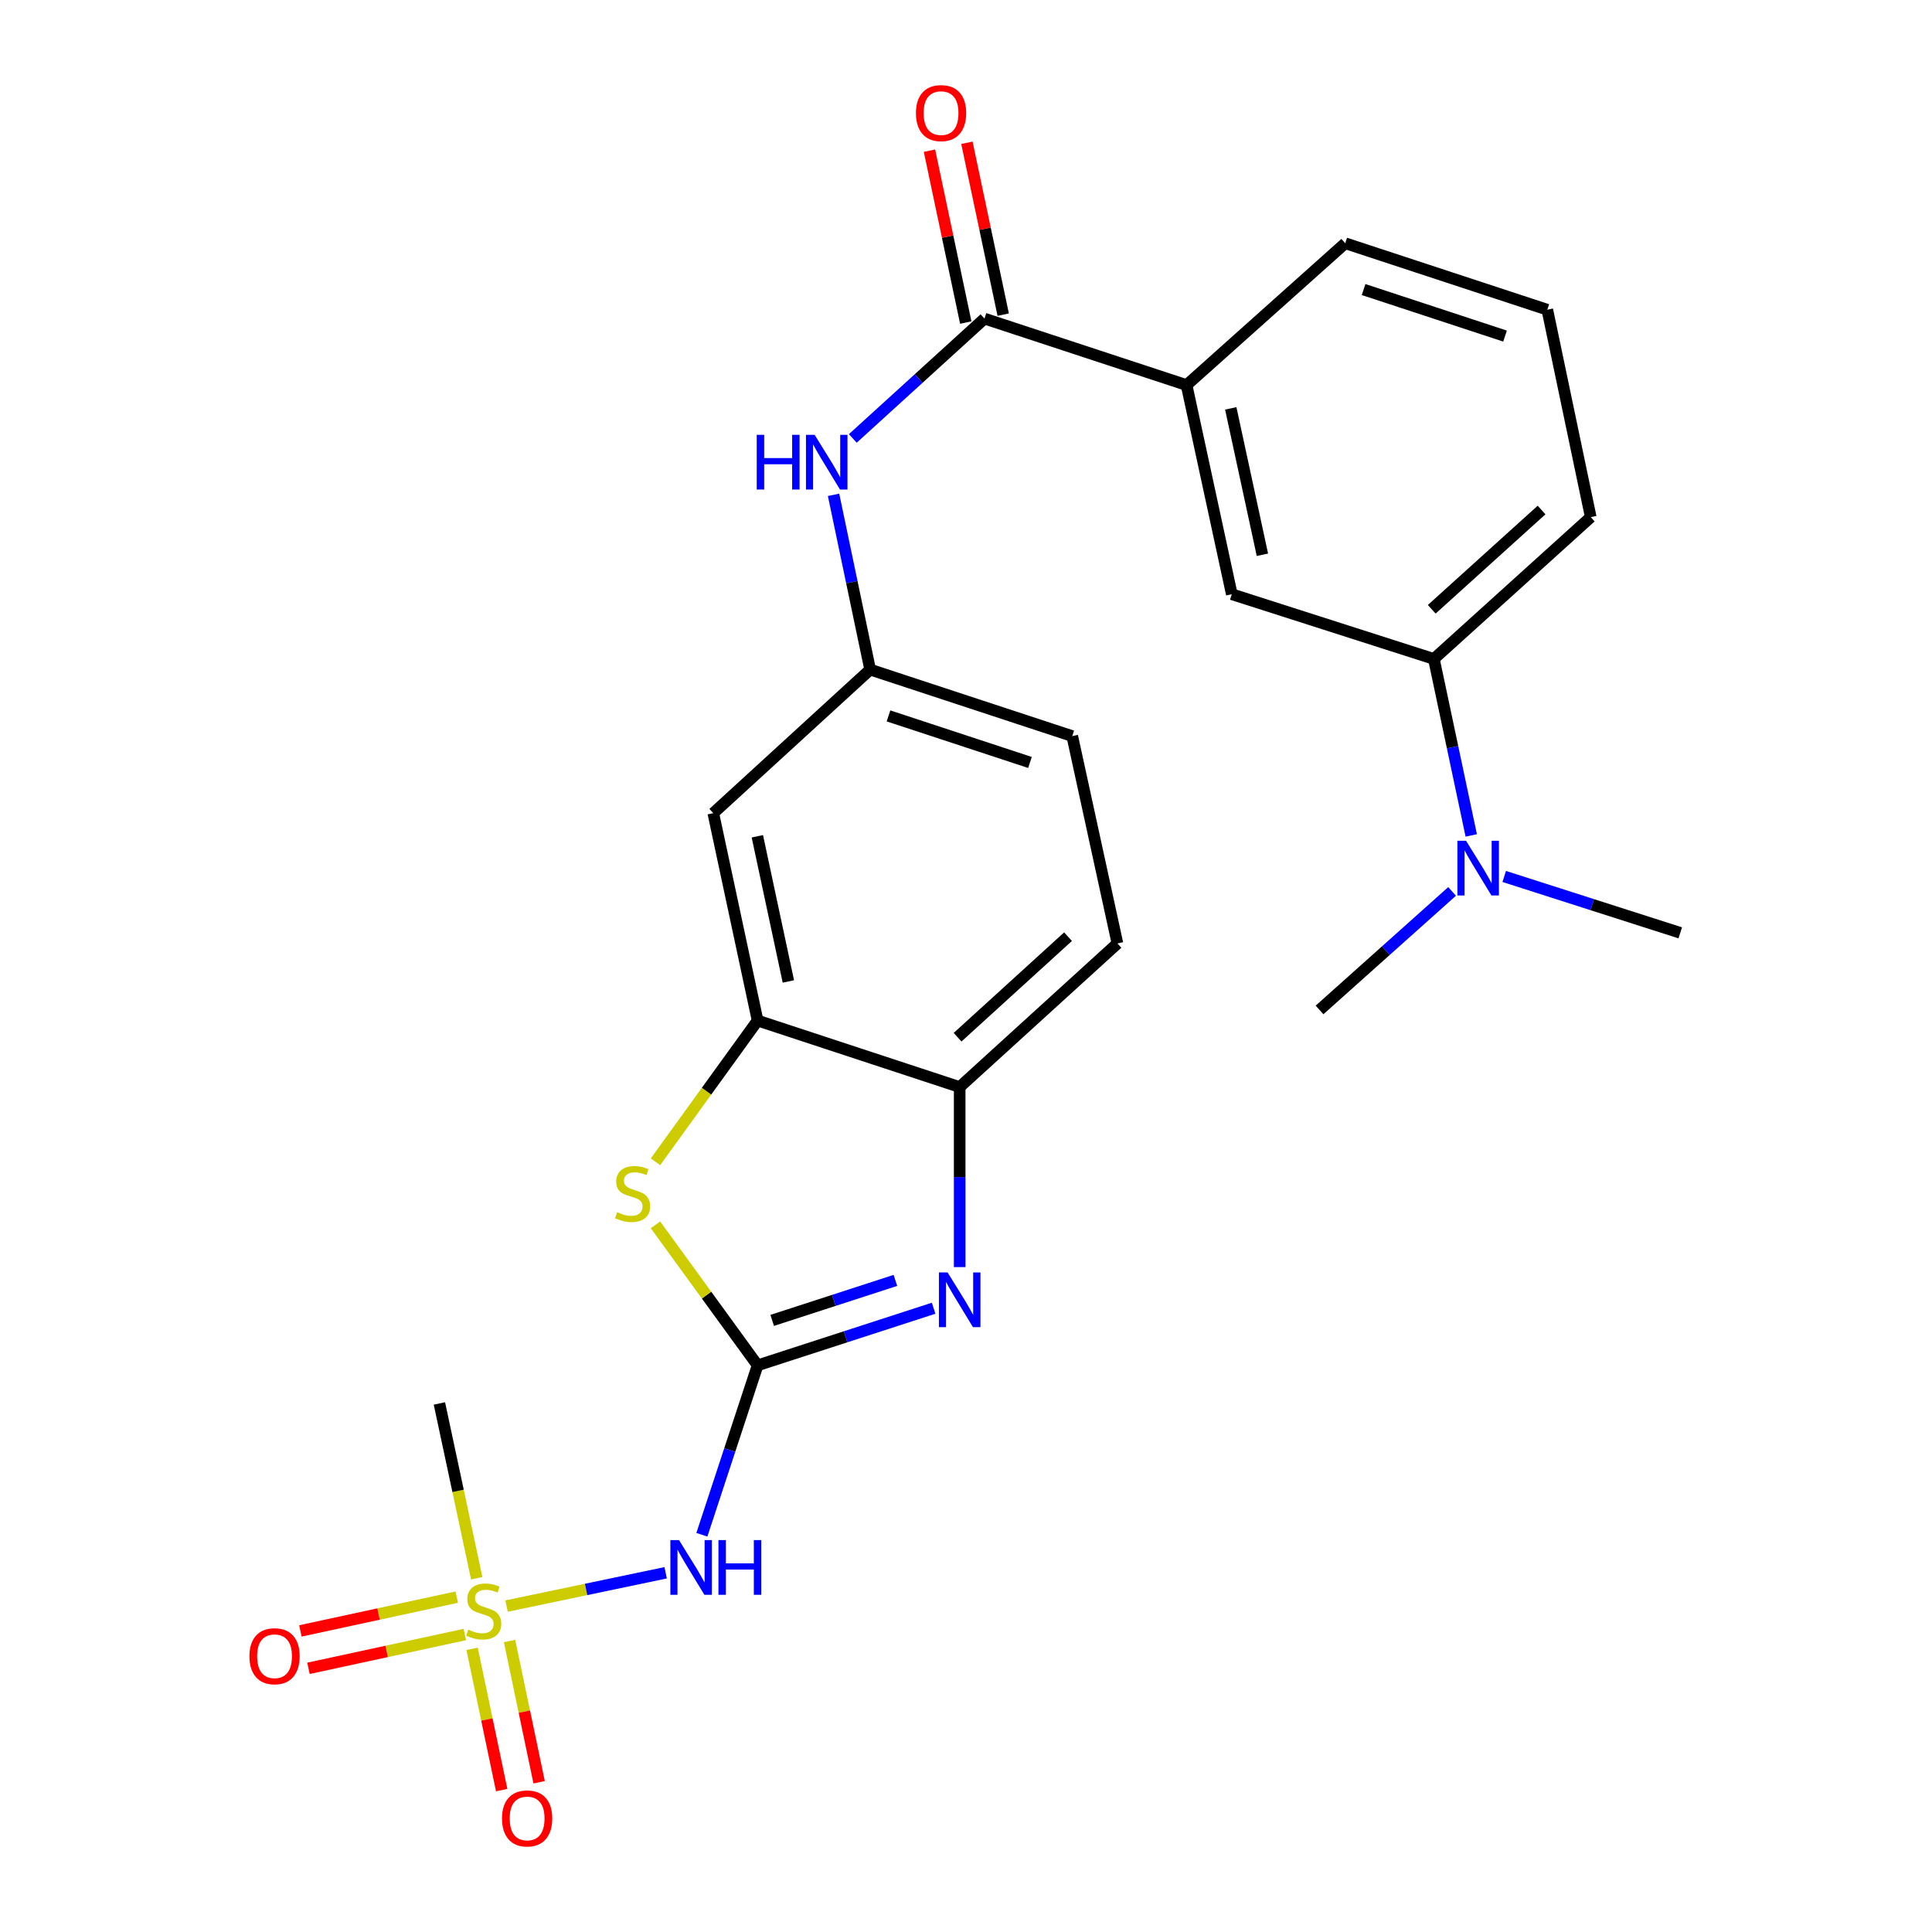 <?xml version='1.0' encoding='iso-8859-1'?>
<svg version='1.1' baseProfile='full'
              xmlns='http://www.w3.org/2000/svg'
                      xmlns:rdkit='http://www.rdkit.org/xml'
                      xmlns:xlink='http://www.w3.org/1999/xlink'
                  xml:space='preserve'
width='1000px' height='1000px' viewBox='0 0 1000 1000'>
<!-- END OF HEADER -->
<rect style='opacity:1.0;fill:#FFFFFF;stroke:none' width='1000' height='1000' x='0' y='0'> </rect>
<path class='bond-1' d='M 392.134,706.7 L 437.687,691.919' style='fill:none;fill-rule:evenodd;stroke:#000000;stroke-width:6px;stroke-linecap:butt;stroke-linejoin:miter;stroke-opacity:1' />
<path class='bond-1' d='M 437.687,691.919 L 483.24,677.137' style='fill:none;fill-rule:evenodd;stroke:#0000FF;stroke-width:6px;stroke-linecap:butt;stroke-linejoin:miter;stroke-opacity:1' />
<path class='bond-1' d='M 399.688,683.43 L 431.575,673.082' style='fill:none;fill-rule:evenodd;stroke:#000000;stroke-width:6px;stroke-linecap:butt;stroke-linejoin:miter;stroke-opacity:1' />
<path class='bond-1' d='M 431.575,673.082 L 463.461,662.735' style='fill:none;fill-rule:evenodd;stroke:#0000FF;stroke-width:6px;stroke-linecap:butt;stroke-linejoin:miter;stroke-opacity:1' />
<path class='bond-2' d='M 392.134,706.7 L 377.71,750.547' style='fill:none;fill-rule:evenodd;stroke:#000000;stroke-width:6px;stroke-linecap:butt;stroke-linejoin:miter;stroke-opacity:1' />
<path class='bond-2' d='M 377.71,750.547 L 363.285,794.393' style='fill:none;fill-rule:evenodd;stroke:#0000FF;stroke-width:6px;stroke-linecap:butt;stroke-linejoin:miter;stroke-opacity:1' />
<path class='bond-3' d='M 392.134,706.7 L 365.704,670.341' style='fill:none;fill-rule:evenodd;stroke:#000000;stroke-width:6px;stroke-linecap:butt;stroke-linejoin:miter;stroke-opacity:1' />
<path class='bond-3' d='M 365.704,670.341 L 339.274,633.982' style='fill:none;fill-rule:evenodd;stroke:#CCCC00;stroke-width:6px;stroke-linecap:butt;stroke-linejoin:miter;stroke-opacity:1' />
<path class='bond-0' d='M 262.187,831.307 L 303.364,822.686' style='fill:none;fill-rule:evenodd;stroke:#CCCC00;stroke-width:6px;stroke-linecap:butt;stroke-linejoin:miter;stroke-opacity:1' />
<path class='bond-0' d='M 303.364,822.686 L 344.541,814.065' style='fill:none;fill-rule:evenodd;stroke:#0000FF;stroke-width:6px;stroke-linecap:butt;stroke-linejoin:miter;stroke-opacity:1' />
<path class='bond-12' d='M 236.424,826.666 L 195.952,835.414' style='fill:none;fill-rule:evenodd;stroke:#CCCC00;stroke-width:6px;stroke-linecap:butt;stroke-linejoin:miter;stroke-opacity:1' />
<path class='bond-12' d='M 195.952,835.414 L 155.481,844.162' style='fill:none;fill-rule:evenodd;stroke:#FF0000;stroke-width:6px;stroke-linecap:butt;stroke-linejoin:miter;stroke-opacity:1' />
<path class='bond-12' d='M 240.608,846.022 L 200.136,854.77' style='fill:none;fill-rule:evenodd;stroke:#CCCC00;stroke-width:6px;stroke-linecap:butt;stroke-linejoin:miter;stroke-opacity:1' />
<path class='bond-12' d='M 200.136,854.77 L 159.665,863.518' style='fill:none;fill-rule:evenodd;stroke:#FF0000;stroke-width:6px;stroke-linecap:butt;stroke-linejoin:miter;stroke-opacity:1' />
<path class='bond-13' d='M 244.363,853.434 L 252.017,889.995' style='fill:none;fill-rule:evenodd;stroke:#CCCC00;stroke-width:6px;stroke-linecap:butt;stroke-linejoin:miter;stroke-opacity:1' />
<path class='bond-13' d='M 252.017,889.995 L 259.672,926.555' style='fill:none;fill-rule:evenodd;stroke:#FF0000;stroke-width:6px;stroke-linecap:butt;stroke-linejoin:miter;stroke-opacity:1' />
<path class='bond-13' d='M 263.746,849.376 L 271.401,885.936' style='fill:none;fill-rule:evenodd;stroke:#CCCC00;stroke-width:6px;stroke-linecap:butt;stroke-linejoin:miter;stroke-opacity:1' />
<path class='bond-13' d='M 271.401,885.936 L 279.055,922.497' style='fill:none;fill-rule:evenodd;stroke:#FF0000;stroke-width:6px;stroke-linecap:butt;stroke-linejoin:miter;stroke-opacity:1' />
<path class='bond-18' d='M 246.763,816.918 L 237.1,771.672' style='fill:none;fill-rule:evenodd;stroke:#CCCC00;stroke-width:6px;stroke-linecap:butt;stroke-linejoin:miter;stroke-opacity:1' />
<path class='bond-18' d='M 237.1,771.672 L 227.437,726.427' style='fill:none;fill-rule:evenodd;stroke:#000000;stroke-width:6px;stroke-linecap:butt;stroke-linejoin:miter;stroke-opacity:1' />
<path class='bond-6' d='M 496.729,655.847 L 496.729,609.25' style='fill:none;fill-rule:evenodd;stroke:#0000FF;stroke-width:6px;stroke-linecap:butt;stroke-linejoin:miter;stroke-opacity:1' />
<path class='bond-6' d='M 496.729,609.25 L 496.729,562.654' style='fill:none;fill-rule:evenodd;stroke:#000000;stroke-width:6px;stroke-linecap:butt;stroke-linejoin:miter;stroke-opacity:1' />
<path class='bond-4' d='M 339.284,601.332 L 365.709,564.786' style='fill:none;fill-rule:evenodd;stroke:#CCCC00;stroke-width:6px;stroke-linecap:butt;stroke-linejoin:miter;stroke-opacity:1' />
<path class='bond-4' d='M 365.709,564.786 L 392.134,528.24' style='fill:none;fill-rule:evenodd;stroke:#000000;stroke-width:6px;stroke-linecap:butt;stroke-linejoin:miter;stroke-opacity:1' />
<path class='bond-9' d='M 392.134,528.24 L 369.196,420.895' style='fill:none;fill-rule:evenodd;stroke:#000000;stroke-width:6px;stroke-linecap:butt;stroke-linejoin:miter;stroke-opacity:1' />
<path class='bond-9' d='M 408.06,508 L 392.002,432.858' style='fill:none;fill-rule:evenodd;stroke:#000000;stroke-width:6px;stroke-linecap:butt;stroke-linejoin:miter;stroke-opacity:1' />
<path class='bond-25' d='M 392.134,528.24 L 496.729,562.654' style='fill:none;fill-rule:evenodd;stroke:#000000;stroke-width:6px;stroke-linecap:butt;stroke-linejoin:miter;stroke-opacity:1' />
<path class='bond-5' d='M 509.568,164.905 L 475.49,195.92' style='fill:none;fill-rule:evenodd;stroke:#000000;stroke-width:6px;stroke-linecap:butt;stroke-linejoin:miter;stroke-opacity:1' />
<path class='bond-5' d='M 475.49,195.92 L 441.413,226.935' style='fill:none;fill-rule:evenodd;stroke:#0000FF;stroke-width:6px;stroke-linecap:butt;stroke-linejoin:miter;stroke-opacity:1' />
<path class='bond-8' d='M 509.568,164.905 L 614.173,199.318' style='fill:none;fill-rule:evenodd;stroke:#000000;stroke-width:6px;stroke-linecap:butt;stroke-linejoin:miter;stroke-opacity:1' />
<path class='bond-16' d='M 519.256,162.859 L 509.863,118.377' style='fill:none;fill-rule:evenodd;stroke:#000000;stroke-width:6px;stroke-linecap:butt;stroke-linejoin:miter;stroke-opacity:1' />
<path class='bond-16' d='M 509.863,118.377 L 500.47,73.896' style='fill:none;fill-rule:evenodd;stroke:#FF0000;stroke-width:6px;stroke-linecap:butt;stroke-linejoin:miter;stroke-opacity:1' />
<path class='bond-16' d='M 499.88,166.95 L 490.487,122.469' style='fill:none;fill-rule:evenodd;stroke:#000000;stroke-width:6px;stroke-linecap:butt;stroke-linejoin:miter;stroke-opacity:1' />
<path class='bond-16' d='M 490.487,122.469 L 481.094,77.987' style='fill:none;fill-rule:evenodd;stroke:#FF0000;stroke-width:6px;stroke-linecap:butt;stroke-linejoin:miter;stroke-opacity:1' />
<path class='bond-17' d='M 496.729,562.654 L 578.384,488.325' style='fill:none;fill-rule:evenodd;stroke:#000000;stroke-width:6px;stroke-linecap:butt;stroke-linejoin:miter;stroke-opacity:1' />
<path class='bond-17' d='M 495.646,536.86 L 552.805,484.83' style='fill:none;fill-rule:evenodd;stroke:#000000;stroke-width:6px;stroke-linecap:butt;stroke-linejoin:miter;stroke-opacity:1' />
<path class='bond-7' d='M 431.451,256.124 L 440.92,301.351' style='fill:none;fill-rule:evenodd;stroke:#0000FF;stroke-width:6px;stroke-linecap:butt;stroke-linejoin:miter;stroke-opacity:1' />
<path class='bond-7' d='M 440.92,301.351 L 450.389,346.578' style='fill:none;fill-rule:evenodd;stroke:#000000;stroke-width:6px;stroke-linecap:butt;stroke-linejoin:miter;stroke-opacity:1' />
<path class='bond-10' d='M 614.173,199.318 L 637.574,307.565' style='fill:none;fill-rule:evenodd;stroke:#000000;stroke-width:6px;stroke-linecap:butt;stroke-linejoin:miter;stroke-opacity:1' />
<path class='bond-10' d='M 637.039,211.371 L 653.42,287.144' style='fill:none;fill-rule:evenodd;stroke:#000000;stroke-width:6px;stroke-linecap:butt;stroke-linejoin:miter;stroke-opacity:1' />
<path class='bond-20' d='M 614.173,199.318 L 696.291,125.903' style='fill:none;fill-rule:evenodd;stroke:#000000;stroke-width:6px;stroke-linecap:butt;stroke-linejoin:miter;stroke-opacity:1' />
<path class='bond-14' d='M 369.196,420.895 L 450.389,346.578' style='fill:none;fill-rule:evenodd;stroke:#000000;stroke-width:6px;stroke-linecap:butt;stroke-linejoin:miter;stroke-opacity:1' />
<path class='bond-11' d='M 637.574,307.565 L 742.168,341.066' style='fill:none;fill-rule:evenodd;stroke:#000000;stroke-width:6px;stroke-linecap:butt;stroke-linejoin:miter;stroke-opacity:1' />
<path class='bond-15' d='M 742.168,341.066 L 751.84,386.737' style='fill:none;fill-rule:evenodd;stroke:#000000;stroke-width:6px;stroke-linecap:butt;stroke-linejoin:miter;stroke-opacity:1' />
<path class='bond-15' d='M 751.84,386.737 L 761.512,432.408' style='fill:none;fill-rule:evenodd;stroke:#0000FF;stroke-width:6px;stroke-linecap:butt;stroke-linejoin:miter;stroke-opacity:1' />
<path class='bond-27' d='M 742.168,341.066 L 823.373,267.662' style='fill:none;fill-rule:evenodd;stroke:#000000;stroke-width:6px;stroke-linecap:butt;stroke-linejoin:miter;stroke-opacity:1' />
<path class='bond-27' d='M 741.069,315.364 L 797.913,263.981' style='fill:none;fill-rule:evenodd;stroke:#000000;stroke-width:6px;stroke-linecap:butt;stroke-linejoin:miter;stroke-opacity:1' />
<path class='bond-26' d='M 450.389,346.578 L 554.994,381.002' style='fill:none;fill-rule:evenodd;stroke:#000000;stroke-width:6px;stroke-linecap:butt;stroke-linejoin:miter;stroke-opacity:1' />
<path class='bond-26' d='M 459.889,370.552 L 533.113,394.65' style='fill:none;fill-rule:evenodd;stroke:#000000;stroke-width:6px;stroke-linecap:butt;stroke-linejoin:miter;stroke-opacity:1' />
<path class='bond-23' d='M 751.603,461.4 L 717.296,492.075' style='fill:none;fill-rule:evenodd;stroke:#0000FF;stroke-width:6px;stroke-linecap:butt;stroke-linejoin:miter;stroke-opacity:1' />
<path class='bond-23' d='M 717.296,492.075 L 682.99,522.75' style='fill:none;fill-rule:evenodd;stroke:#000000;stroke-width:6px;stroke-linecap:butt;stroke-linejoin:miter;stroke-opacity:1' />
<path class='bond-24' d='M 778.582,453.654 L 824.142,468.245' style='fill:none;fill-rule:evenodd;stroke:#0000FF;stroke-width:6px;stroke-linecap:butt;stroke-linejoin:miter;stroke-opacity:1' />
<path class='bond-24' d='M 824.142,468.245 L 869.702,482.835' style='fill:none;fill-rule:evenodd;stroke:#000000;stroke-width:6px;stroke-linecap:butt;stroke-linejoin:miter;stroke-opacity:1' />
<path class='bond-19' d='M 578.384,488.325 L 554.994,381.002' style='fill:none;fill-rule:evenodd;stroke:#000000;stroke-width:6px;stroke-linecap:butt;stroke-linejoin:miter;stroke-opacity:1' />
<path class='bond-22' d='M 696.291,125.903 L 800.885,160.306' style='fill:none;fill-rule:evenodd;stroke:#000000;stroke-width:6px;stroke-linecap:butt;stroke-linejoin:miter;stroke-opacity:1' />
<path class='bond-22' d='M 705.792,149.875 L 779.008,173.957' style='fill:none;fill-rule:evenodd;stroke:#000000;stroke-width:6px;stroke-linecap:butt;stroke-linejoin:miter;stroke-opacity:1' />
<path class='bond-21' d='M 823.373,267.662 L 800.885,160.306' style='fill:none;fill-rule:evenodd;stroke:#000000;stroke-width:6px;stroke-linecap:butt;stroke-linejoin:miter;stroke-opacity:1' />
<path  class='atom-1' d='M 242.365 843.503
Q 242.685 843.623, 244.005 844.183
Q 245.325 844.743, 246.765 845.103
Q 248.245 845.423, 249.685 845.423
Q 252.365 845.423, 253.925 844.143
Q 255.485 842.823, 255.485 840.543
Q 255.485 838.983, 254.685 838.023
Q 253.925 837.063, 252.725 836.543
Q 251.525 836.023, 249.525 835.423
Q 247.005 834.663, 245.485 833.943
Q 244.005 833.223, 242.925 831.703
Q 241.885 830.183, 241.885 827.623
Q 241.885 824.063, 244.285 821.863
Q 246.725 819.663, 251.525 819.663
Q 254.805 819.663, 258.525 821.223
L 257.605 824.303
Q 254.205 822.903, 251.645 822.903
Q 248.885 822.903, 247.365 824.063
Q 245.845 825.183, 245.885 827.143
Q 245.885 828.663, 246.645 829.583
Q 247.445 830.503, 248.565 831.023
Q 249.725 831.543, 251.645 832.143
Q 254.205 832.943, 255.725 833.743
Q 257.245 834.543, 258.325 836.183
Q 259.445 837.783, 259.445 840.543
Q 259.445 844.463, 256.805 846.583
Q 254.205 848.663, 249.845 848.663
Q 247.325 848.663, 245.405 848.103
Q 243.525 847.583, 241.285 846.663
L 242.365 843.503
' fill='#CCCC00'/>
<path  class='atom-2' d='M 490.469 658.6
L 499.749 673.6
Q 500.669 675.08, 502.149 677.76
Q 503.629 680.44, 503.709 680.6
L 503.709 658.6
L 507.469 658.6
L 507.469 686.92
L 503.589 686.92
L 493.629 670.52
Q 492.469 668.6, 491.229 666.4
Q 490.029 664.2, 489.669 663.52
L 489.669 686.92
L 485.989 686.92
L 485.989 658.6
L 490.469 658.6
' fill='#0000FF'/>
<path  class='atom-3' d='M 351.461 797.146
L 360.741 812.146
Q 361.661 813.626, 363.141 816.306
Q 364.621 818.986, 364.701 819.146
L 364.701 797.146
L 368.461 797.146
L 368.461 825.466
L 364.581 825.466
L 354.621 809.066
Q 353.461 807.146, 352.221 804.946
Q 351.021 802.746, 350.661 802.066
L 350.661 825.466
L 346.981 825.466
L 346.981 797.146
L 351.461 797.146
' fill='#0000FF'/>
<path  class='atom-3' d='M 371.861 797.146
L 375.701 797.146
L 375.701 809.186
L 390.181 809.186
L 390.181 797.146
L 394.021 797.146
L 394.021 825.466
L 390.181 825.466
L 390.181 812.386
L 375.701 812.386
L 375.701 825.466
L 371.861 825.466
L 371.861 797.146
' fill='#0000FF'/>
<path  class='atom-4' d='M 319.444 627.427
Q 319.764 627.547, 321.084 628.107
Q 322.404 628.667, 323.844 629.027
Q 325.324 629.347, 326.764 629.347
Q 329.444 629.347, 331.004 628.067
Q 332.564 626.747, 332.564 624.467
Q 332.564 622.907, 331.764 621.947
Q 331.004 620.987, 329.804 620.467
Q 328.604 619.947, 326.604 619.347
Q 324.084 618.587, 322.564 617.867
Q 321.084 617.147, 320.004 615.627
Q 318.964 614.107, 318.964 611.547
Q 318.964 607.987, 321.364 605.787
Q 323.804 603.587, 328.604 603.587
Q 331.884 603.587, 335.604 605.147
L 334.684 608.227
Q 331.284 606.827, 328.724 606.827
Q 325.964 606.827, 324.444 607.987
Q 322.924 609.107, 322.964 611.067
Q 322.964 612.587, 323.724 613.507
Q 324.524 614.427, 325.644 614.947
Q 326.804 615.467, 328.724 616.067
Q 331.284 616.867, 332.804 617.667
Q 334.324 618.467, 335.404 620.107
Q 336.524 621.707, 336.524 624.467
Q 336.524 628.387, 333.884 630.507
Q 331.284 632.587, 326.924 632.587
Q 324.404 632.587, 322.484 632.027
Q 320.604 631.507, 318.364 630.587
L 319.444 627.427
' fill='#CCCC00'/>
<path  class='atom-8' d='M 391.692 225.062
L 395.532 225.062
L 395.532 237.102
L 410.012 237.102
L 410.012 225.062
L 413.852 225.062
L 413.852 253.382
L 410.012 253.382
L 410.012 240.302
L 395.532 240.302
L 395.532 253.382
L 391.692 253.382
L 391.692 225.062
' fill='#0000FF'/>
<path  class='atom-8' d='M 421.652 225.062
L 430.932 240.062
Q 431.852 241.542, 433.332 244.222
Q 434.812 246.902, 434.892 247.062
L 434.892 225.062
L 438.652 225.062
L 438.652 253.382
L 434.772 253.382
L 424.812 236.982
Q 423.652 235.062, 422.412 232.862
Q 421.212 230.662, 420.852 229.982
L 420.852 253.382
L 417.172 253.382
L 417.172 225.062
L 421.652 225.062
' fill='#0000FF'/>
<path  class='atom-13' d='M 129.107 857.263
Q 129.107 850.463, 132.467 846.663
Q 135.827 842.863, 142.107 842.863
Q 148.387 842.863, 151.747 846.663
Q 155.107 850.463, 155.107 857.263
Q 155.107 864.143, 151.707 868.063
Q 148.307 871.943, 142.107 871.943
Q 135.867 871.943, 132.467 868.063
Q 129.107 864.183, 129.107 857.263
M 142.107 868.743
Q 146.427 868.743, 148.747 865.863
Q 151.107 862.943, 151.107 857.263
Q 151.107 851.703, 148.747 848.903
Q 146.427 846.063, 142.107 846.063
Q 137.787 846.063, 135.427 848.863
Q 133.107 851.663, 133.107 857.263
Q 133.107 862.983, 135.427 865.863
Q 137.787 868.743, 142.107 868.743
' fill='#FF0000'/>
<path  class='atom-14' d='M 259.842 941.218
Q 259.842 934.418, 263.202 930.618
Q 266.562 926.818, 272.842 926.818
Q 279.122 926.818, 282.482 930.618
Q 285.842 934.418, 285.842 941.218
Q 285.842 948.098, 282.442 952.018
Q 279.042 955.898, 272.842 955.898
Q 266.602 955.898, 263.202 952.018
Q 259.842 948.138, 259.842 941.218
M 272.842 952.698
Q 277.162 952.698, 279.482 949.818
Q 281.842 946.898, 281.842 941.218
Q 281.842 935.658, 279.482 932.858
Q 277.162 930.018, 272.842 930.018
Q 268.522 930.018, 266.162 932.818
Q 263.842 935.618, 263.842 941.218
Q 263.842 946.938, 266.162 949.818
Q 268.522 952.698, 272.842 952.698
' fill='#FF0000'/>
<path  class='atom-16' d='M 758.836 435.175
L 768.116 450.175
Q 769.036 451.655, 770.516 454.335
Q 771.996 457.015, 772.076 457.175
L 772.076 435.175
L 775.836 435.175
L 775.836 463.495
L 771.956 463.495
L 761.996 447.095
Q 760.836 445.175, 759.596 442.975
Q 758.396 440.775, 758.036 440.095
L 758.036 463.495
L 754.356 463.495
L 754.356 435.175
L 758.836 435.175
' fill='#0000FF'/>
<path  class='atom-17' d='M 474.091 58.542
Q 474.091 51.742, 477.451 47.942
Q 480.811 44.142, 487.091 44.142
Q 493.371 44.142, 496.731 47.942
Q 500.091 51.742, 500.091 58.542
Q 500.091 65.422, 496.691 69.342
Q 493.291 73.222, 487.091 73.222
Q 480.851 73.222, 477.451 69.342
Q 474.091 65.462, 474.091 58.542
M 487.091 70.022
Q 491.411 70.022, 493.731 67.142
Q 496.091 64.222, 496.091 58.542
Q 496.091 52.982, 493.731 50.182
Q 491.411 47.342, 487.091 47.342
Q 482.771 47.342, 480.411 50.142
Q 478.091 52.942, 478.091 58.542
Q 478.091 64.262, 480.411 67.142
Q 482.771 70.022, 487.091 70.022
' fill='#FF0000'/>
</svg>
